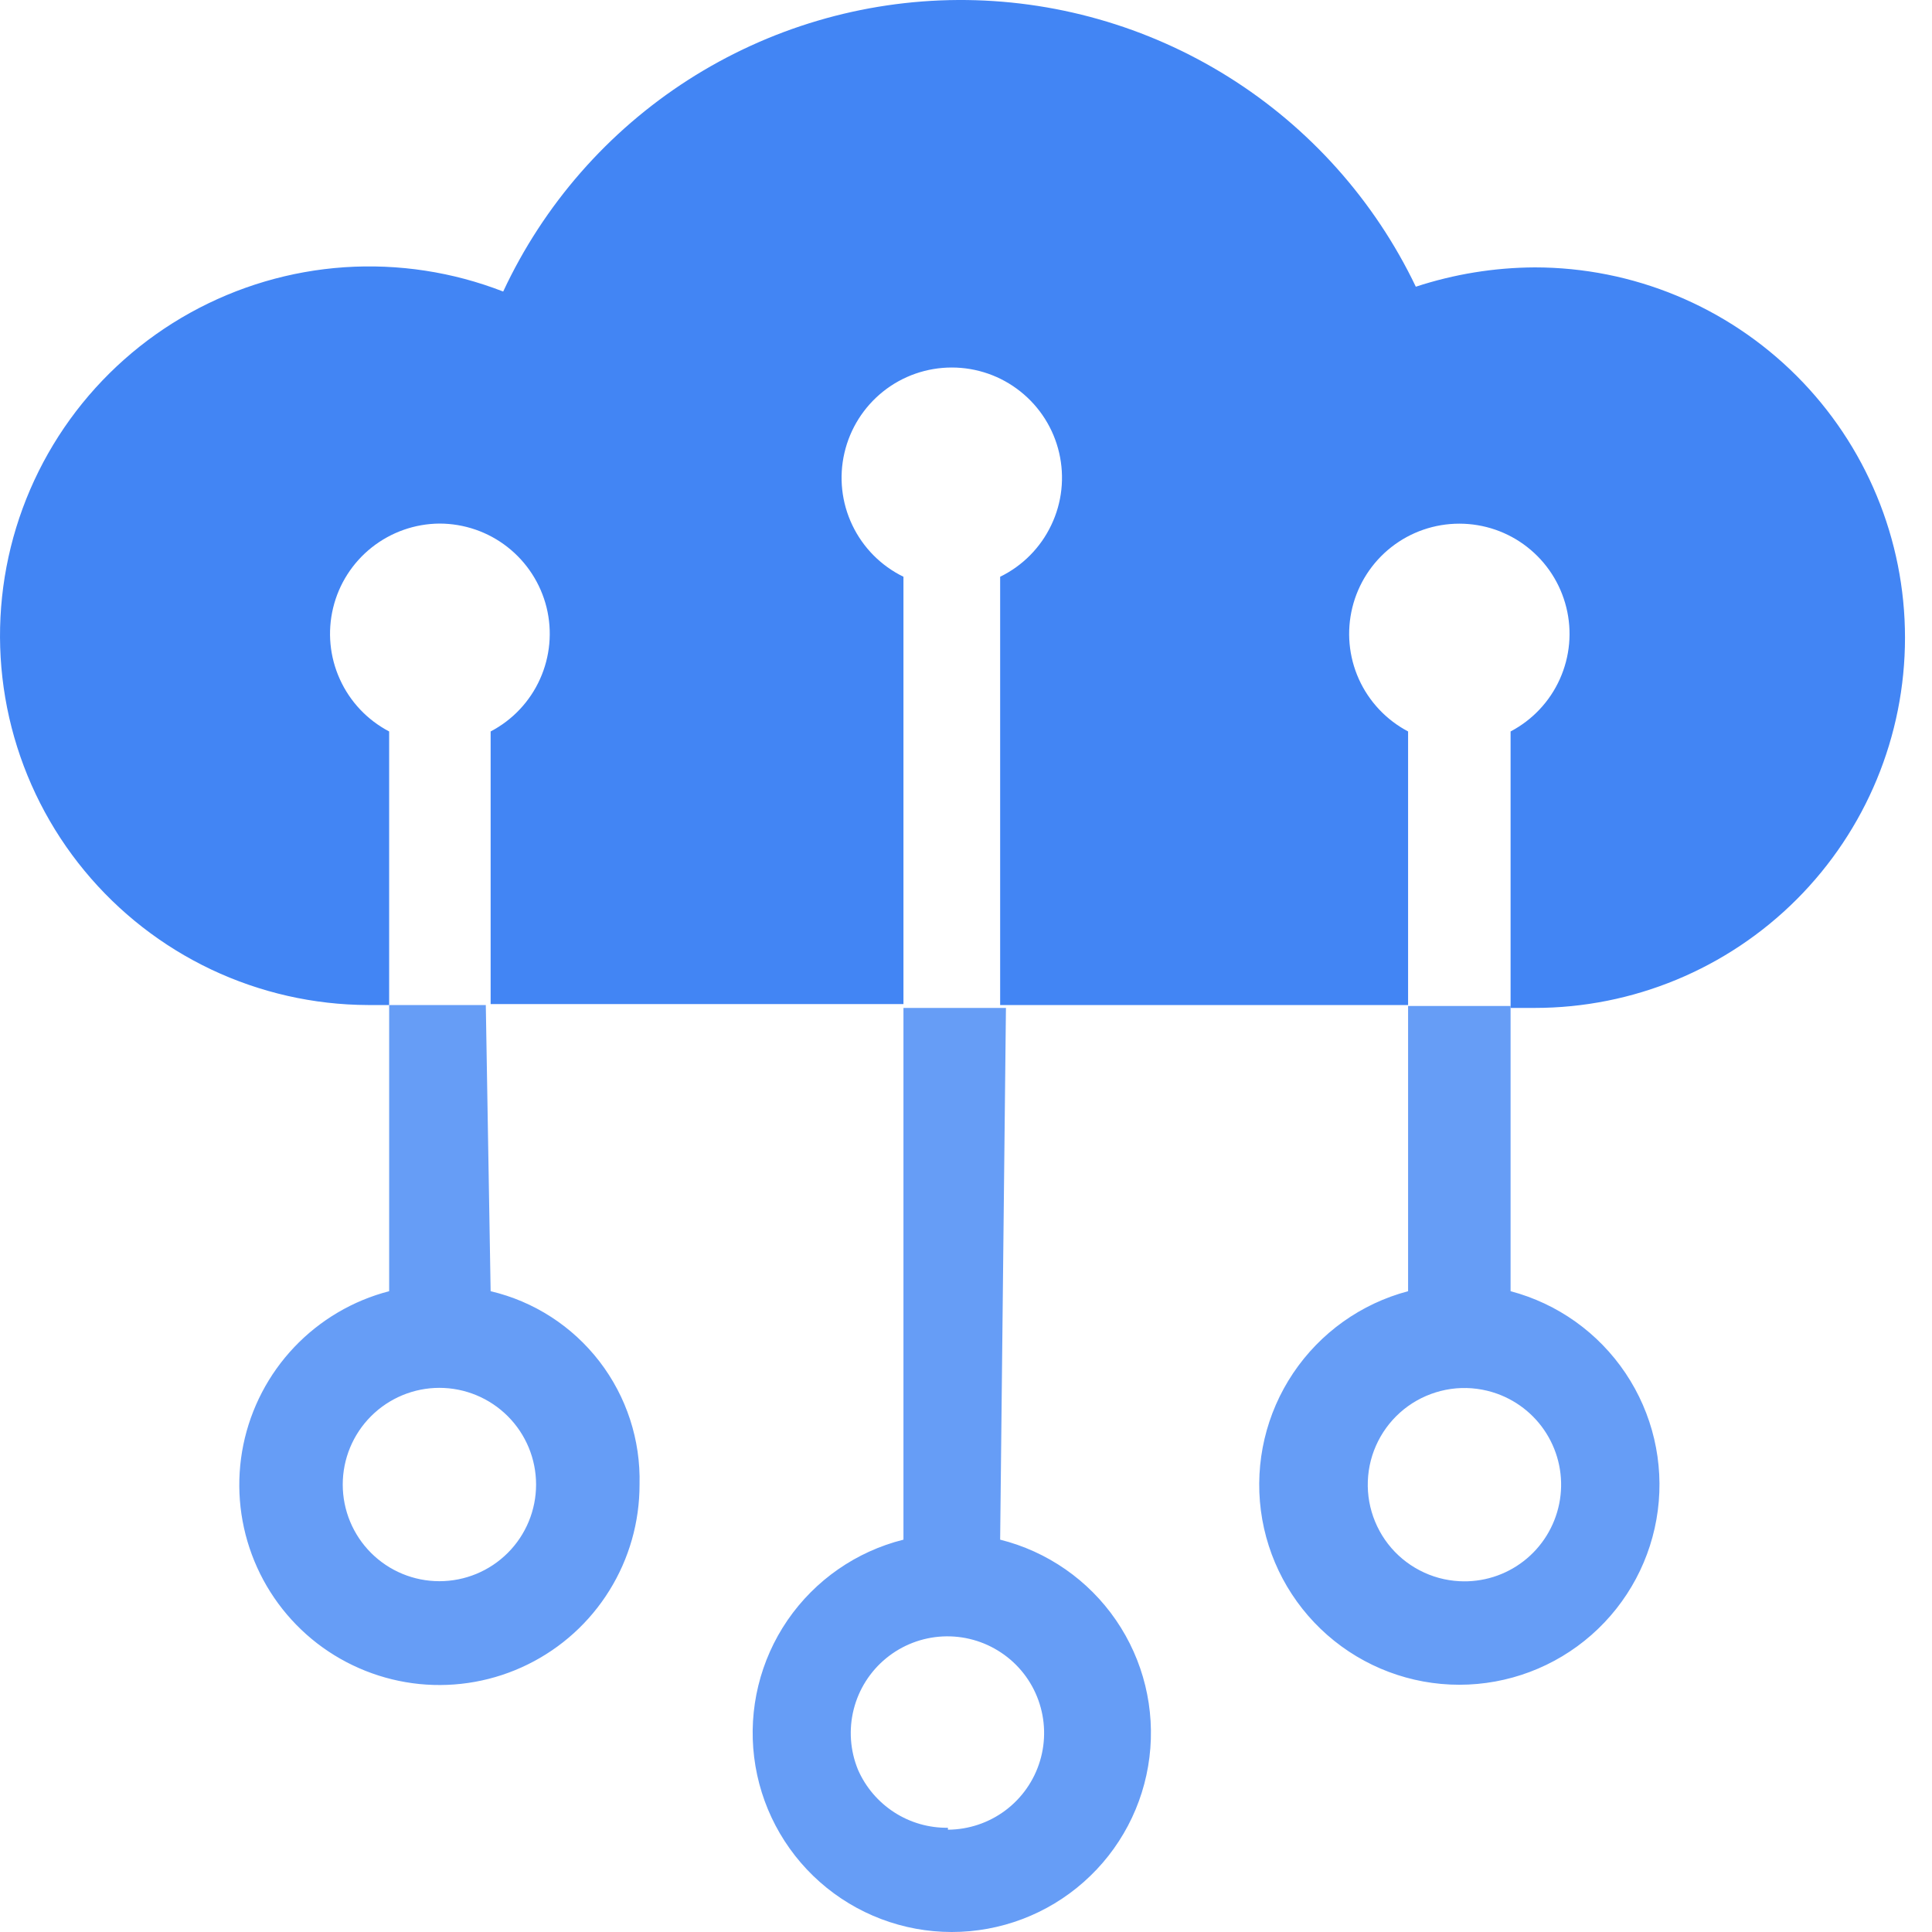 <svg width="40" height="40" viewBox="0 0 40 40" fill="none" xmlns="http://www.w3.org/2000/svg">
<path fill-rule="evenodd" clip-rule="evenodd" d="M20.707 20.808V11.941C21.17 11.715 21.544 11.338 21.765 10.872C21.988 10.407 22.045 9.88 21.929 9.377C21.813 8.874 21.53 8.426 21.126 8.105C20.722 7.783 20.222 7.609 19.706 7.609C19.19 7.609 18.689 7.783 18.285 8.105C17.882 8.426 17.599 8.874 17.483 9.377C17.366 9.88 17.424 10.407 17.646 10.872C17.868 11.338 18.241 11.715 18.705 11.941V20.788H10.158V15.144C10.611 14.907 10.971 14.525 11.18 14.06C11.39 13.594 11.438 13.072 11.316 12.576C11.193 12.08 10.908 11.64 10.506 11.325C10.104 11.01 9.608 10.84 9.097 10.84C8.589 10.844 8.096 11.018 7.697 11.334C7.298 11.65 7.016 12.091 6.897 12.585C6.777 13.08 6.826 13.601 7.037 14.064C7.247 14.528 7.606 14.908 8.057 15.144V20.808H7.616C6.494 20.804 5.386 20.552 4.372 20.072C3.358 19.591 2.462 18.893 1.748 18.027C1.034 17.162 0.519 16.149 0.24 15.062C-0.039 13.975 -0.075 12.84 0.134 11.737C0.343 10.634 0.793 9.591 1.45 8.682C2.108 7.772 2.958 7.019 3.939 6.475C4.921 5.931 6.01 5.609 7.13 5.533C8.25 5.458 9.373 5.629 10.418 6.036C11.255 4.241 12.584 2.721 14.251 1.652C15.918 0.584 17.854 0.011 19.834 0C21.814 -0.01 23.757 0.542 25.435 1.593C27.113 2.644 28.458 4.15 29.313 5.936C30.108 5.675 30.939 5.54 31.775 5.536C33.809 5.536 35.758 6.344 37.196 7.781C38.634 9.219 39.441 11.169 39.441 13.202C39.441 15.235 38.634 17.185 37.196 18.623C35.758 20.06 33.809 20.868 31.775 20.868H31.275V15.144C31.727 14.906 32.086 14.525 32.295 14.059C32.504 13.594 32.552 13.072 32.429 12.577C32.307 12.082 32.023 11.642 31.621 11.327C31.22 11.012 30.724 10.842 30.214 10.842C29.704 10.842 29.209 11.012 28.807 11.327C28.405 11.642 28.121 12.082 27.999 12.577C27.877 13.072 27.924 13.594 28.133 14.059C28.343 14.525 28.702 14.906 29.153 15.144V20.808H20.707Z" fill="#4285F4"/>
<path fill-rule="evenodd" clip-rule="evenodd" d="M10.158 26.733C11.054 26.944 11.849 27.457 12.411 28.187C12.972 28.916 13.265 29.816 13.241 30.736C13.242 31.511 13.026 32.271 12.617 32.929C12.208 33.588 11.623 34.118 10.928 34.46C10.232 34.803 9.455 34.943 8.684 34.866C7.913 34.788 7.179 34.496 6.565 34.023C5.952 33.549 5.484 32.913 5.214 32.186C4.944 31.46 4.883 30.672 5.038 29.913C5.194 29.153 5.559 28.453 6.092 27.891C6.626 27.329 7.306 26.927 8.057 26.733V20.808H10.058L10.158 26.733ZM9.097 32.737C9.628 32.737 10.137 32.527 10.513 32.151C10.888 31.776 11.099 31.267 11.099 30.736C11.099 30.205 10.888 29.696 10.513 29.321C10.137 28.945 9.628 28.734 9.097 28.734C8.567 28.734 8.058 28.945 7.682 29.321C7.307 29.696 7.096 30.205 7.096 30.736C7.096 31.267 7.307 31.776 7.682 32.151C8.058 32.527 8.567 32.737 9.097 32.737ZM31.275 26.733C32.248 26.99 33.093 27.593 33.654 28.429C34.215 29.264 34.453 30.275 34.323 31.273C34.193 32.271 33.704 33.187 32.948 33.851C32.192 34.515 31.22 34.881 30.214 34.881C29.208 34.881 28.236 34.515 27.48 33.851C26.724 33.187 26.235 32.271 26.105 31.273C25.976 30.275 26.213 29.264 26.774 28.429C27.335 27.593 28.181 26.99 29.153 26.733V20.828H31.275V26.733ZM30.214 32.737C30.694 32.763 31.167 32.615 31.547 32.32C31.926 32.026 32.187 31.604 32.282 31.133C32.377 30.662 32.299 30.173 32.062 29.754C31.826 29.336 31.447 29.017 30.995 28.855C30.724 28.758 30.436 28.72 30.15 28.744C29.863 28.769 29.585 28.855 29.335 28.996C29.085 29.137 28.868 29.331 28.699 29.564C28.531 29.796 28.414 30.062 28.357 30.344C28.301 30.626 28.305 30.917 28.371 31.197C28.437 31.476 28.562 31.739 28.738 31.966C28.914 32.193 29.137 32.379 29.392 32.512C29.647 32.646 29.927 32.722 30.214 32.737ZM20.707 31.877C21.683 32.121 22.536 32.714 23.105 33.543C23.675 34.373 23.921 35.382 23.798 36.381C23.675 37.38 23.191 38.299 22.437 38.965C21.684 39.632 20.712 40 19.706 40C18.7 40 17.728 39.632 16.974 38.965C16.221 38.299 15.737 37.38 15.614 36.381C15.491 35.382 15.737 34.373 16.306 33.543C16.876 32.714 17.729 32.121 18.705 31.877V20.868H20.827L20.707 31.877ZM19.626 37.882C20.055 37.879 20.471 37.74 20.815 37.483C21.158 37.226 21.41 36.866 21.533 36.455C21.656 36.045 21.644 35.605 21.499 35.202C21.354 34.798 21.083 34.452 20.726 34.215C20.369 33.977 19.946 33.86 19.517 33.881C19.089 33.902 18.679 34.06 18.347 34.332C18.016 34.603 17.78 34.974 17.675 35.39C17.57 35.806 17.601 36.244 17.764 36.641C17.922 37.002 18.183 37.308 18.514 37.522C18.845 37.736 19.232 37.847 19.626 37.842V37.882Z" fill="#669DF6"/>
</svg>

